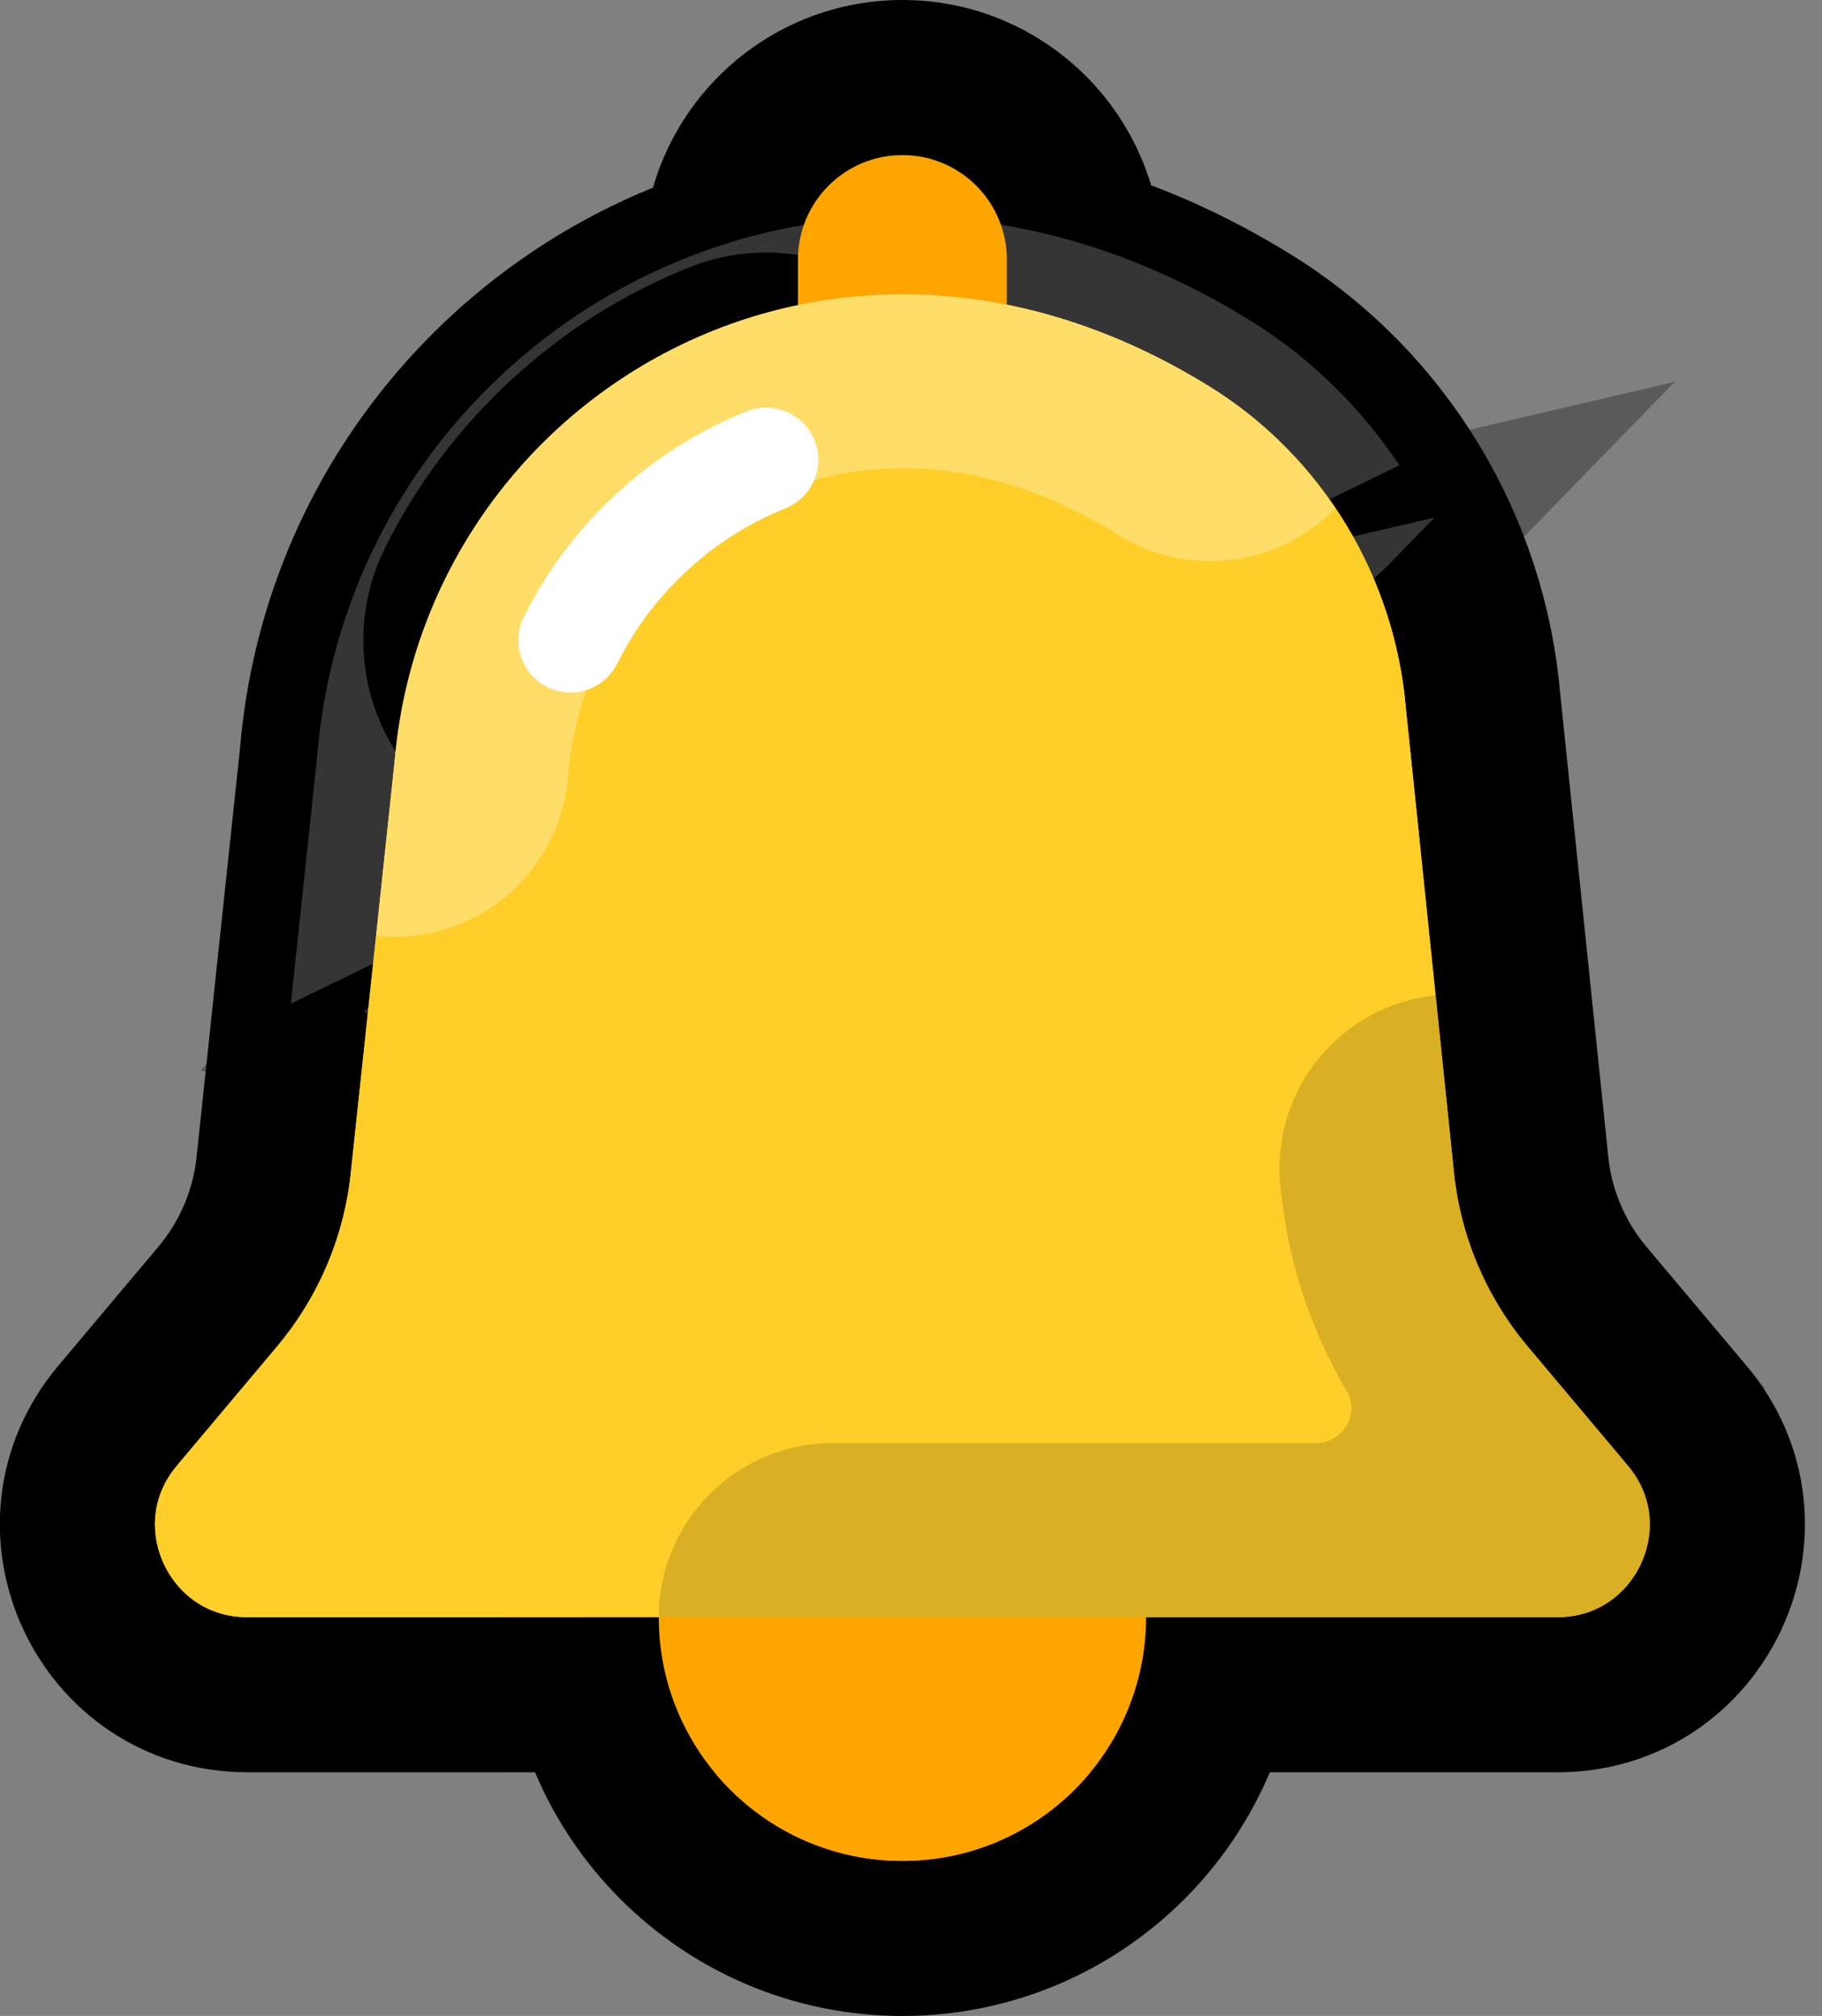 <svg width="47" height="52" viewBox="0 0 47 52" fill="none" xmlns="http://www.w3.org/2000/svg">
<rect x="0" y="0" width="47" height="52" fill="#808080" stroke="none"/>
<g clip-path="url(#clip0_1336_5003)">
<path d="M25.972 10.49H27.972V8.49V6.694C27.972 4.101 25.87 2 23.278 2C20.685 2 18.584 4.101 18.584 6.694V8.49V10.49H20.584H25.972Z" fill="#FFA500" stroke="black" stroke-width="4"/>
<path d="M23.278 50C27.855 50 31.564 46.29 31.564 41.714C31.564 37.138 27.855 33.429 23.278 33.429C18.702 33.429 14.993 37.138 14.993 41.714C14.993 46.29 18.702 50 23.278 50Z" fill="#FFA500" stroke="black" stroke-width="4"/>
<path d="M39.487 29.955L39.486 29.942L39.485 29.929L38.261 18.128C37.928 14.107 35.733 10.435 32.284 8.289L32.284 8.289C21.18 1.383 9.081 8.661 8.184 19.487L7.073 29.927L7.071 29.942L7.07 29.958C6.953 31.24 6.446 32.457 5.617 33.444C5.617 33.444 5.617 33.444 5.617 33.444L3.031 36.52L3.031 36.52C0.638 39.367 2.661 43.714 6.382 43.714H40.174C43.895 43.714 45.917 39.367 43.525 36.52L43.525 36.52L40.941 33.447C40.11 32.459 39.603 31.24 39.487 29.955Z" fill="#FFCE29" stroke="black" stroke-width="4"/>
<path opacity="0.3" d="M37.004 13.35L35.873 14.512C33.795 16.649 30.443 17.143 27.8 15.499L37.004 13.35ZM37.004 13.35L36.1 12.003M37.004 13.35L36.1 12.003M36.1 12.003C35.122 10.546 33.846 9.26 32.284 8.289C21.18 1.383 9.081 8.661 8.184 19.487L7.713 23.918L7.503 25.887M36.1 12.003L7.503 25.887M7.503 25.887L9.392 26.107M7.503 25.887L9.392 26.107M9.392 26.107C9.4 26.108 9.407 26.11 9.415 26.111C9.467 26.121 9.54 26.133 9.629 26.142L9.641 26.143L9.654 26.144C9.825 26.157 10.001 26.165 10.181 26.165C13.53 26.165 16.37 23.595 16.646 20.199L16.646 20.198C16.834 17.861 18.19 15.846 20.29 14.788L9.392 26.107ZM20.29 14.788C21.536 14.161 24.242 13.286 27.8 15.498L20.29 14.788Z" fill="white" stroke="black" stroke-width="4"/>
<path opacity="0.15" d="M43.526 36.521L43.526 36.52L40.942 33.447L40.942 33.447C40.112 32.459 39.605 31.241 39.489 29.955L39.487 29.942L39.486 29.929L39.024 25.469L38.817 23.479L36.828 23.686C33.307 24.051 30.715 27.172 31.033 30.716L31.033 30.717C31.174 32.284 31.558 33.802 32.169 35.224H21.483C17.899 35.224 14.993 38.13 14.993 41.714V43.714H16.993H40.174C43.895 43.714 45.918 39.367 43.526 36.521Z" fill="black" stroke="black" stroke-width="4"/>
<path d="M15.923 17.115L17.714 18.006C18.053 17.325 18.512 16.714 19.084 16.186L19.086 16.185C19.654 15.66 20.3 15.252 21.008 14.968L21.009 14.967C22.724 14.278 23.556 12.331 22.869 10.616L22.868 10.614C22.18 8.901 20.23 8.066 18.516 8.755C17.047 9.344 15.71 10.192 14.546 11.266L14.546 11.266C13.379 12.343 12.428 13.607 11.723 15.022L11.722 15.023C10.899 16.679 11.573 18.685 13.224 19.51L13.227 19.511C13.701 19.747 14.211 19.863 14.717 19.863C15.943 19.863 17.129 19.184 17.715 18.004L15.923 17.115ZM15.923 17.115C15.688 17.589 15.212 17.863 14.717 17.863C14.515 17.863 14.311 17.817 14.118 17.721C13.452 17.388 13.181 16.58 13.512 15.914L15.902 12.736C16.89 11.825 18.019 11.109 19.26 10.611C19.947 10.334 20.735 10.669 21.012 11.36C21.289 12.05 20.954 12.834 20.263 13.111C19.328 13.487 18.475 14.027 17.728 14.716C16.979 15.407 16.372 16.213 15.923 17.115Z" fill="white" stroke="black" stroke-width="4"/>
<path d="M25.972 8.49H20.584V6.694C20.584 5.206 21.79 4 23.278 4C24.766 4 25.972 5.206 25.972 6.694V8.49Z" fill="#FFA500"/>
<path d="M23.278 48C26.75 48 29.564 45.186 29.564 41.714C29.564 38.243 26.75 35.429 23.278 35.429C19.807 35.429 16.993 38.243 16.993 41.714C16.993 45.186 19.807 48 23.278 48Z" fill="#FFA500"/>
<path d="M39.41 34.733C38.316 33.432 37.648 31.828 37.495 30.135L36.27 18.313C35.993 14.901 34.134 11.796 31.227 9.987C21.41 3.881 10.936 10.298 10.176 19.675L9.061 30.139C8.908 31.828 8.24 33.431 7.148 34.731L4.562 37.807C3.262 39.353 4.361 41.714 6.382 41.714H40.174C42.194 41.714 43.293 39.353 41.994 37.807L39.41 34.733Z" fill="#FFCE29"/>
<path opacity="0.3" d="M19.39 13.002C21.078 12.152 24.553 11.124 28.856 13.8C30.681 14.935 33 14.598 34.44 13.118C33.606 11.877 32.53 10.796 31.227 9.987C21.41 3.881 10.936 10.298 10.176 19.675L9.702 24.129C9.74 24.134 9.775 24.146 9.814 24.15C9.937 24.16 10.06 24.165 10.181 24.165C12.497 24.165 14.462 22.387 14.652 20.037C14.896 17.003 16.669 14.373 19.39 13.002Z" fill="white"/>
<path opacity="0.15" d="M41.995 37.807L39.411 34.733C38.317 33.432 37.649 31.828 37.497 30.135L37.034 25.675C34.596 25.928 32.805 28.089 33.025 30.537C33.196 32.444 33.783 34.259 34.741 35.883C35.091 36.476 34.635 37.224 33.946 37.224H21.483C19.003 37.224 16.993 39.235 16.993 41.714H40.174C42.195 41.714 43.294 39.353 41.995 37.807Z" fill="black"/>
<path d="M14.717 17.863C14.515 17.863 14.311 17.817 14.118 17.721C13.452 17.388 13.181 16.58 13.512 15.914C14.109 14.718 14.912 13.649 15.902 12.736C16.89 11.825 18.019 11.109 19.26 10.611C19.947 10.334 20.735 10.669 21.012 11.36C21.289 12.05 20.954 12.834 20.263 13.111C19.328 13.487 18.475 14.027 17.728 14.716C16.979 15.407 16.372 16.213 15.923 17.115C15.688 17.589 15.212 17.863 14.717 17.863Z" fill="white"/>
</g>
<defs>
<clipPath id="clip0_1336_5003">
<rect width="47" height="52" fill="white"/>
</clipPath>
</defs>
</svg>
